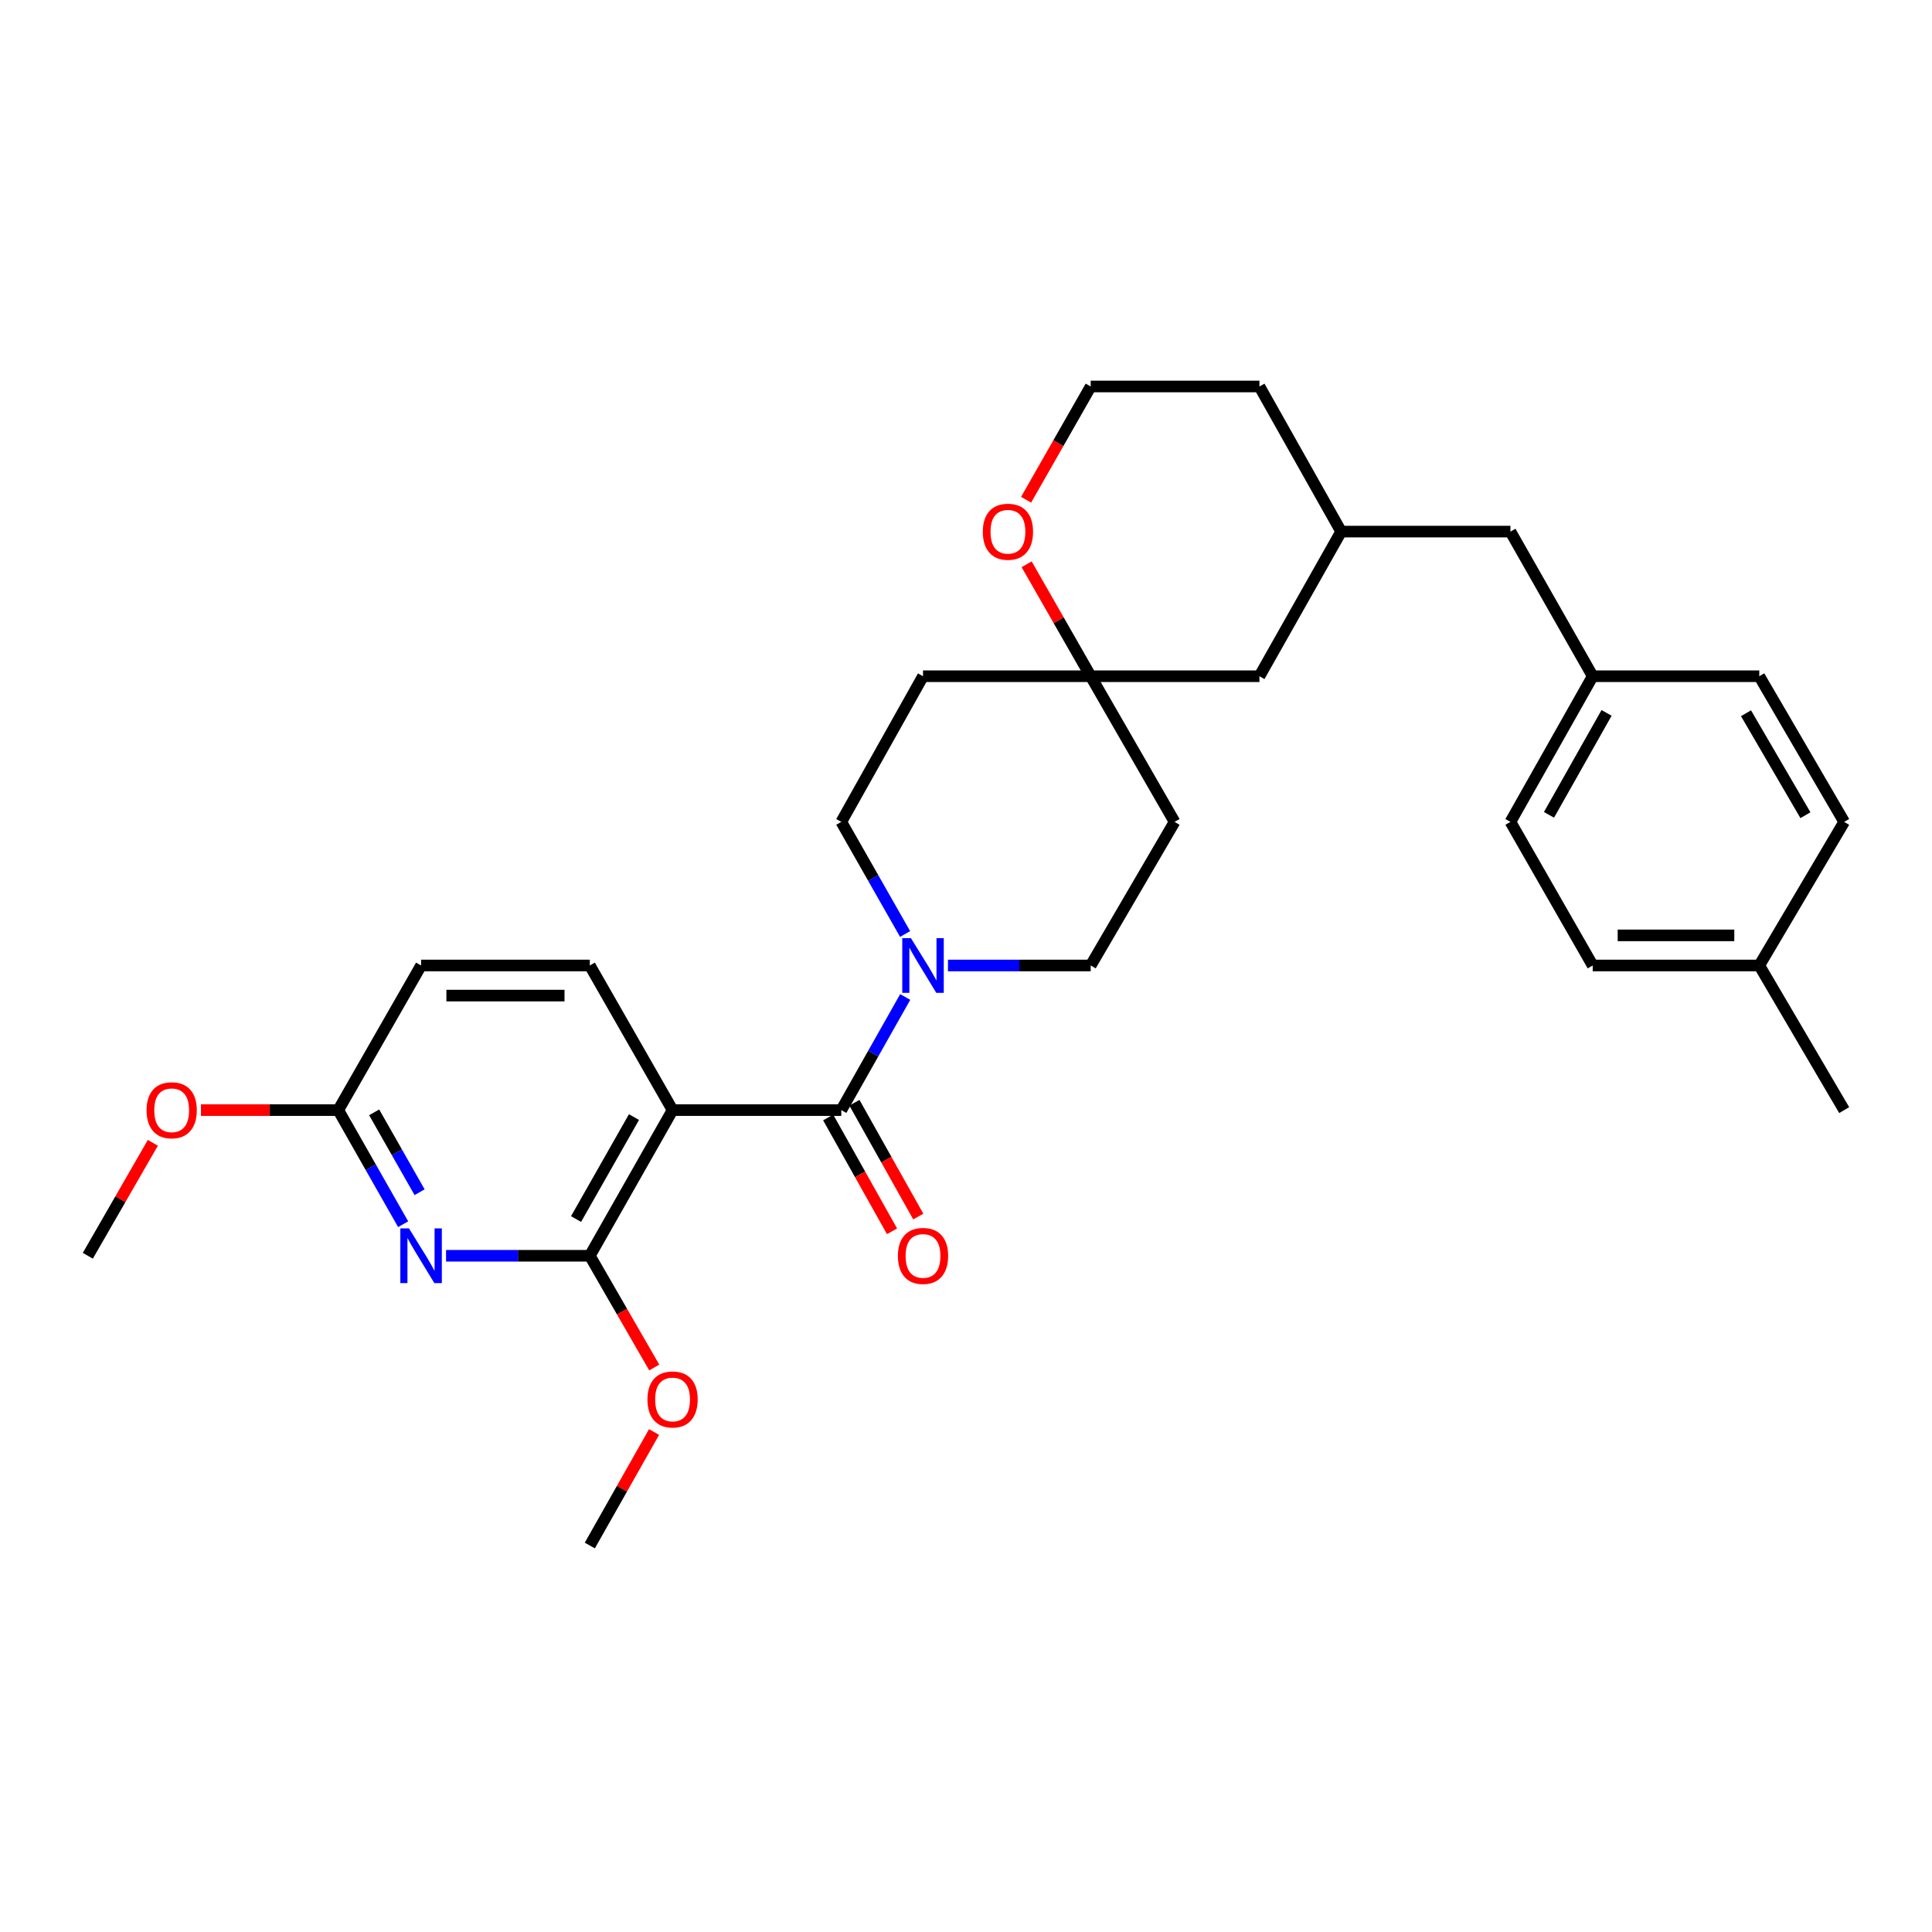 <?xml version='1.0' encoding='iso-8859-1'?>
<svg version='1.1' baseProfile='full'
              xmlns='http://www.w3.org/2000/svg'
                      xmlns:rdkit='http://www.rdkit.org/xml'
                      xmlns:xlink='http://www.w3.org/1999/xlink'
                  xml:space='preserve'
width='1000px' height='1000px' viewBox='0 0 1000 1000'>
<!-- END OF HEADER -->
<rect style='opacity:1.0;fill:#FFFFFF;stroke:none' width='1000' height='1000' x='0' y='0'> </rect>
<path class='bond-0' d='M 348.121,574.589 L 435.453,574.589' style='fill:none;fill-rule:evenodd;stroke:#000000;stroke-width:6px;stroke-linecap:butt;stroke-linejoin:miter;stroke-opacity:1' />
<path class='bond-1' d='M 348.121,574.589 L 305.286,649.983' style='fill:none;fill-rule:evenodd;stroke:#000000;stroke-width:6px;stroke-linecap:butt;stroke-linejoin:miter;stroke-opacity:1' />
<path class='bond-1' d='M 328.147,578.2 L 298.163,630.976' style='fill:none;fill-rule:evenodd;stroke:#000000;stroke-width:6px;stroke-linecap:butt;stroke-linejoin:miter;stroke-opacity:1' />
<path class='bond-4' d='M 348.121,574.589 L 305.286,499.732' style='fill:none;fill-rule:evenodd;stroke:#000000;stroke-width:6px;stroke-linecap:butt;stroke-linejoin:miter;stroke-opacity:1' />
<path class='bond-3' d='M 435.453,574.589 L 451.995,545.315' style='fill:none;fill-rule:evenodd;stroke:#000000;stroke-width:6px;stroke-linecap:butt;stroke-linejoin:miter;stroke-opacity:1' />
<path class='bond-3' d='M 451.995,545.315 L 468.536,516.041' style='fill:none;fill-rule:evenodd;stroke:#0000FF;stroke-width:6px;stroke-linecap:butt;stroke-linejoin:miter;stroke-opacity:1' />
<path class='bond-7' d='M 428.658,578.401 L 445.184,607.857' style='fill:none;fill-rule:evenodd;stroke:#000000;stroke-width:6px;stroke-linecap:butt;stroke-linejoin:miter;stroke-opacity:1' />
<path class='bond-7' d='M 445.184,607.857 L 461.71,637.314' style='fill:none;fill-rule:evenodd;stroke:#FF0000;stroke-width:6px;stroke-linecap:butt;stroke-linejoin:miter;stroke-opacity:1' />
<path class='bond-7' d='M 442.248,570.777 L 458.774,600.233' style='fill:none;fill-rule:evenodd;stroke:#000000;stroke-width:6px;stroke-linecap:butt;stroke-linejoin:miter;stroke-opacity:1' />
<path class='bond-7' d='M 458.774,600.233 L 475.3,629.689' style='fill:none;fill-rule:evenodd;stroke:#FF0000;stroke-width:6px;stroke-linecap:butt;stroke-linejoin:miter;stroke-opacity:1' />
<path class='bond-2' d='M 305.286,649.983 L 268.082,649.983' style='fill:none;fill-rule:evenodd;stroke:#000000;stroke-width:6px;stroke-linecap:butt;stroke-linejoin:miter;stroke-opacity:1' />
<path class='bond-2' d='M 268.082,649.983 L 230.878,649.983' style='fill:none;fill-rule:evenodd;stroke:#0000FF;stroke-width:6px;stroke-linecap:butt;stroke-linejoin:miter;stroke-opacity:1' />
<path class='bond-15' d='M 305.286,649.983 L 321.958,678.898' style='fill:none;fill-rule:evenodd;stroke:#000000;stroke-width:6px;stroke-linecap:butt;stroke-linejoin:miter;stroke-opacity:1' />
<path class='bond-15' d='M 321.958,678.898 L 338.629,707.813' style='fill:none;fill-rule:evenodd;stroke:#FF0000;stroke-width:6px;stroke-linecap:butt;stroke-linejoin:miter;stroke-opacity:1' />
<path class='bond-30' d='M 208.67,633.655 L 191.877,604.122' style='fill:none;fill-rule:evenodd;stroke:#0000FF;stroke-width:6px;stroke-linecap:butt;stroke-linejoin:miter;stroke-opacity:1' />
<path class='bond-30' d='M 191.877,604.122 L 175.085,574.589' style='fill:none;fill-rule:evenodd;stroke:#000000;stroke-width:6px;stroke-linecap:butt;stroke-linejoin:miter;stroke-opacity:1' />
<path class='bond-30' d='M 217.178,617.092 L 205.423,596.419' style='fill:none;fill-rule:evenodd;stroke:#0000FF;stroke-width:6px;stroke-linecap:butt;stroke-linejoin:miter;stroke-opacity:1' />
<path class='bond-30' d='M 205.423,596.419 L 193.668,575.746' style='fill:none;fill-rule:evenodd;stroke:#000000;stroke-width:6px;stroke-linecap:butt;stroke-linejoin:miter;stroke-opacity:1' />
<path class='bond-8' d='M 490.661,499.732 L 527.604,499.732' style='fill:none;fill-rule:evenodd;stroke:#0000FF;stroke-width:6px;stroke-linecap:butt;stroke-linejoin:miter;stroke-opacity:1' />
<path class='bond-8' d='M 527.604,499.732 L 564.547,499.732' style='fill:none;fill-rule:evenodd;stroke:#000000;stroke-width:6px;stroke-linecap:butt;stroke-linejoin:miter;stroke-opacity:1' />
<path class='bond-9' d='M 468.476,483.434 L 451.965,454.422' style='fill:none;fill-rule:evenodd;stroke:#0000FF;stroke-width:6px;stroke-linecap:butt;stroke-linejoin:miter;stroke-opacity:1' />
<path class='bond-9' d='M 451.965,454.422 L 435.453,425.411' style='fill:none;fill-rule:evenodd;stroke:#000000;stroke-width:6px;stroke-linecap:butt;stroke-linejoin:miter;stroke-opacity:1' />
<path class='bond-13' d='M 305.286,499.732 L 217.954,499.732' style='fill:none;fill-rule:evenodd;stroke:#000000;stroke-width:6px;stroke-linecap:butt;stroke-linejoin:miter;stroke-opacity:1' />
<path class='bond-13' d='M 292.187,515.314 L 231.054,515.314' style='fill:none;fill-rule:evenodd;stroke:#000000;stroke-width:6px;stroke-linecap:butt;stroke-linejoin:miter;stroke-opacity:1' />
<path class='bond-5' d='M 564.547,350.017 L 477.751,350.017' style='fill:none;fill-rule:evenodd;stroke:#000000;stroke-width:6px;stroke-linecap:butt;stroke-linejoin:miter;stroke-opacity:1' />
<path class='bond-10' d='M 564.547,350.017 L 547.965,321.042' style='fill:none;fill-rule:evenodd;stroke:#000000;stroke-width:6px;stroke-linecap:butt;stroke-linejoin:miter;stroke-opacity:1' />
<path class='bond-10' d='M 547.965,321.042 L 531.384,292.068' style='fill:none;fill-rule:evenodd;stroke:#FF0000;stroke-width:6px;stroke-linecap:butt;stroke-linejoin:miter;stroke-opacity:1' />
<path class='bond-14' d='M 564.547,350.017 L 651.879,350.017' style='fill:none;fill-rule:evenodd;stroke:#000000;stroke-width:6px;stroke-linecap:butt;stroke-linejoin:miter;stroke-opacity:1' />
<path class='bond-31' d='M 564.547,350.017 L 607.953,425.411' style='fill:none;fill-rule:evenodd;stroke:#000000;stroke-width:6px;stroke-linecap:butt;stroke-linejoin:miter;stroke-opacity:1' />
<path class='bond-6' d='M 175.085,574.589 L 217.954,499.732' style='fill:none;fill-rule:evenodd;stroke:#000000;stroke-width:6px;stroke-linecap:butt;stroke-linejoin:miter;stroke-opacity:1' />
<path class='bond-21' d='M 175.085,574.589 L 139.551,574.589' style='fill:none;fill-rule:evenodd;stroke:#000000;stroke-width:6px;stroke-linecap:butt;stroke-linejoin:miter;stroke-opacity:1' />
<path class='bond-21' d='M 139.551,574.589 L 104.016,574.589' style='fill:none;fill-rule:evenodd;stroke:#FF0000;stroke-width:6px;stroke-linecap:butt;stroke-linejoin:miter;stroke-opacity:1' />
<path class='bond-11' d='M 564.547,499.732 L 607.953,425.411' style='fill:none;fill-rule:evenodd;stroke:#000000;stroke-width:6px;stroke-linecap:butt;stroke-linejoin:miter;stroke-opacity:1' />
<path class='bond-12' d='M 435.453,425.411 L 477.751,350.017' style='fill:none;fill-rule:evenodd;stroke:#000000;stroke-width:6px;stroke-linecap:butt;stroke-linejoin:miter;stroke-opacity:1' />
<path class='bond-19' d='M 531.105,258.67 L 547.826,229.356' style='fill:none;fill-rule:evenodd;stroke:#FF0000;stroke-width:6px;stroke-linecap:butt;stroke-linejoin:miter;stroke-opacity:1' />
<path class='bond-19' d='M 547.826,229.356 L 564.547,200.043' style='fill:none;fill-rule:evenodd;stroke:#000000;stroke-width:6px;stroke-linecap:butt;stroke-linejoin:miter;stroke-opacity:1' />
<path class='bond-16' d='M 651.879,350.017 L 694.177,275.151' style='fill:none;fill-rule:evenodd;stroke:#000000;stroke-width:6px;stroke-linecap:butt;stroke-linejoin:miter;stroke-opacity:1' />
<path class='bond-27' d='M 338.537,741.211 L 321.911,770.584' style='fill:none;fill-rule:evenodd;stroke:#FF0000;stroke-width:6px;stroke-linecap:butt;stroke-linejoin:miter;stroke-opacity:1' />
<path class='bond-27' d='M 321.911,770.584 L 305.286,799.957' style='fill:none;fill-rule:evenodd;stroke:#000000;stroke-width:6px;stroke-linecap:butt;stroke-linejoin:miter;stroke-opacity:1' />
<path class='bond-17' d='M 694.177,275.151 L 781.795,275.151' style='fill:none;fill-rule:evenodd;stroke:#000000;stroke-width:6px;stroke-linecap:butt;stroke-linejoin:miter;stroke-opacity:1' />
<path class='bond-26' d='M 694.177,275.151 L 651.879,200.043' style='fill:none;fill-rule:evenodd;stroke:#000000;stroke-width:6px;stroke-linecap:butt;stroke-linejoin:miter;stroke-opacity:1' />
<path class='bond-18' d='M 781.795,275.151 L 824.379,350.017' style='fill:none;fill-rule:evenodd;stroke:#000000;stroke-width:6px;stroke-linecap:butt;stroke-linejoin:miter;stroke-opacity:1' />
<path class='bond-22' d='M 824.379,350.017 L 910.602,350.017' style='fill:none;fill-rule:evenodd;stroke:#000000;stroke-width:6px;stroke-linecap:butt;stroke-linejoin:miter;stroke-opacity:1' />
<path class='bond-23' d='M 824.379,350.017 L 781.795,425.411' style='fill:none;fill-rule:evenodd;stroke:#000000;stroke-width:6px;stroke-linecap:butt;stroke-linejoin:miter;stroke-opacity:1' />
<path class='bond-23' d='M 831.559,368.99 L 801.75,421.765' style='fill:none;fill-rule:evenodd;stroke:#000000;stroke-width:6px;stroke-linecap:butt;stroke-linejoin:miter;stroke-opacity:1' />
<path class='bond-32' d='M 564.547,200.043 L 651.879,200.043' style='fill:none;fill-rule:evenodd;stroke:#000000;stroke-width:6px;stroke-linecap:butt;stroke-linejoin:miter;stroke-opacity:1' />
<path class='bond-20' d='M 910.602,499.732 L 824.379,499.732' style='fill:none;fill-rule:evenodd;stroke:#000000;stroke-width:6px;stroke-linecap:butt;stroke-linejoin:miter;stroke-opacity:1' />
<path class='bond-20' d='M 897.669,484.149 L 837.312,484.149' style='fill:none;fill-rule:evenodd;stroke:#000000;stroke-width:6px;stroke-linecap:butt;stroke-linejoin:miter;stroke-opacity:1' />
<path class='bond-28' d='M 910.602,499.732 L 954.545,574.589' style='fill:none;fill-rule:evenodd;stroke:#000000;stroke-width:6px;stroke-linecap:butt;stroke-linejoin:miter;stroke-opacity:1' />
<path class='bond-33' d='M 910.602,499.732 L 954.545,425.411' style='fill:none;fill-rule:evenodd;stroke:#000000;stroke-width:6px;stroke-linecap:butt;stroke-linejoin:miter;stroke-opacity:1' />
<path class='bond-29' d='M 79.111,591.524 L 62.283,620.753' style='fill:none;fill-rule:evenodd;stroke:#FF0000;stroke-width:6px;stroke-linecap:butt;stroke-linejoin:miter;stroke-opacity:1' />
<path class='bond-29' d='M 62.283,620.753 L 45.455,649.983' style='fill:none;fill-rule:evenodd;stroke:#000000;stroke-width:6px;stroke-linecap:butt;stroke-linejoin:miter;stroke-opacity:1' />
<path class='bond-25' d='M 910.602,350.017 L 954.545,425.411' style='fill:none;fill-rule:evenodd;stroke:#000000;stroke-width:6px;stroke-linecap:butt;stroke-linejoin:miter;stroke-opacity:1' />
<path class='bond-25' d='M 903.731,369.173 L 934.491,421.949' style='fill:none;fill-rule:evenodd;stroke:#000000;stroke-width:6px;stroke-linecap:butt;stroke-linejoin:miter;stroke-opacity:1' />
<path class='bond-24' d='M 781.795,425.411 L 824.379,499.732' style='fill:none;fill-rule:evenodd;stroke:#000000;stroke-width:6px;stroke-linecap:butt;stroke-linejoin:miter;stroke-opacity:1' />
<path  class='atom-3' d='M 211.694 635.823
L 220.974 650.823
Q 221.894 652.303, 223.374 654.983
Q 224.854 657.663, 224.934 657.823
L 224.934 635.823
L 228.694 635.823
L 228.694 664.143
L 224.814 664.143
L 214.854 647.743
Q 213.694 645.823, 212.454 643.623
Q 211.254 641.423, 210.894 640.743
L 210.894 664.143
L 207.214 664.143
L 207.214 635.823
L 211.694 635.823
' fill='#0000FF'/>
<path  class='atom-4' d='M 471.491 485.572
L 480.771 500.572
Q 481.691 502.052, 483.171 504.732
Q 484.651 507.412, 484.731 507.572
L 484.731 485.572
L 488.491 485.572
L 488.491 513.892
L 484.611 513.892
L 474.651 497.492
Q 473.491 495.572, 472.251 493.372
Q 471.051 491.172, 470.691 490.492
L 470.691 513.892
L 467.011 513.892
L 467.011 485.572
L 471.491 485.572
' fill='#0000FF'/>
<path  class='atom-8' d='M 464.751 650.063
Q 464.751 643.263, 468.111 639.463
Q 471.471 635.663, 477.751 635.663
Q 484.031 635.663, 487.391 639.463
Q 490.751 643.263, 490.751 650.063
Q 490.751 656.943, 487.351 660.863
Q 483.951 664.743, 477.751 664.743
Q 471.511 664.743, 468.111 660.863
Q 464.751 656.983, 464.751 650.063
M 477.751 661.543
Q 482.071 661.543, 484.391 658.663
Q 486.751 655.743, 486.751 650.063
Q 486.751 644.503, 484.391 641.703
Q 482.071 638.863, 477.751 638.863
Q 473.431 638.863, 471.071 641.663
Q 468.751 644.463, 468.751 650.063
Q 468.751 655.783, 471.071 658.663
Q 473.431 661.543, 477.751 661.543
' fill='#FF0000'/>
<path  class='atom-11' d='M 508.703 275.231
Q 508.703 268.431, 512.063 264.631
Q 515.423 260.831, 521.703 260.831
Q 527.983 260.831, 531.343 264.631
Q 534.703 268.431, 534.703 275.231
Q 534.703 282.111, 531.303 286.031
Q 527.903 289.911, 521.703 289.911
Q 515.463 289.911, 512.063 286.031
Q 508.703 282.151, 508.703 275.231
M 521.703 286.711
Q 526.023 286.711, 528.343 283.831
Q 530.703 280.911, 530.703 275.231
Q 530.703 269.671, 528.343 266.871
Q 526.023 264.031, 521.703 264.031
Q 517.383 264.031, 515.023 266.831
Q 512.703 269.631, 512.703 275.231
Q 512.703 280.951, 515.023 283.831
Q 517.383 286.711, 521.703 286.711
' fill='#FF0000'/>
<path  class='atom-16' d='M 335.121 724.357
Q 335.121 717.557, 338.481 713.757
Q 341.841 709.957, 348.121 709.957
Q 354.401 709.957, 357.761 713.757
Q 361.121 717.557, 361.121 724.357
Q 361.121 731.237, 357.721 735.157
Q 354.321 739.037, 348.121 739.037
Q 341.881 739.037, 338.481 735.157
Q 335.121 731.277, 335.121 724.357
M 348.121 735.837
Q 352.441 735.837, 354.761 732.957
Q 357.121 730.037, 357.121 724.357
Q 357.121 718.797, 354.761 715.997
Q 352.441 713.157, 348.121 713.157
Q 343.801 713.157, 341.441 715.957
Q 339.121 718.757, 339.121 724.357
Q 339.121 730.077, 341.441 732.957
Q 343.801 735.837, 348.121 735.837
' fill='#FF0000'/>
<path  class='atom-22' d='M 75.861 574.669
Q 75.861 567.869, 79.221 564.069
Q 82.581 560.269, 88.861 560.269
Q 95.141 560.269, 98.501 564.069
Q 101.861 567.869, 101.861 574.669
Q 101.861 581.549, 98.461 585.469
Q 95.061 589.349, 88.861 589.349
Q 82.621 589.349, 79.221 585.469
Q 75.861 581.589, 75.861 574.669
M 88.861 586.149
Q 93.181 586.149, 95.501 583.269
Q 97.861 580.349, 97.861 574.669
Q 97.861 569.109, 95.501 566.309
Q 93.181 563.469, 88.861 563.469
Q 84.541 563.469, 82.181 566.269
Q 79.861 569.069, 79.861 574.669
Q 79.861 580.389, 82.181 583.269
Q 84.541 586.149, 88.861 586.149
' fill='#FF0000'/>
</svg>
